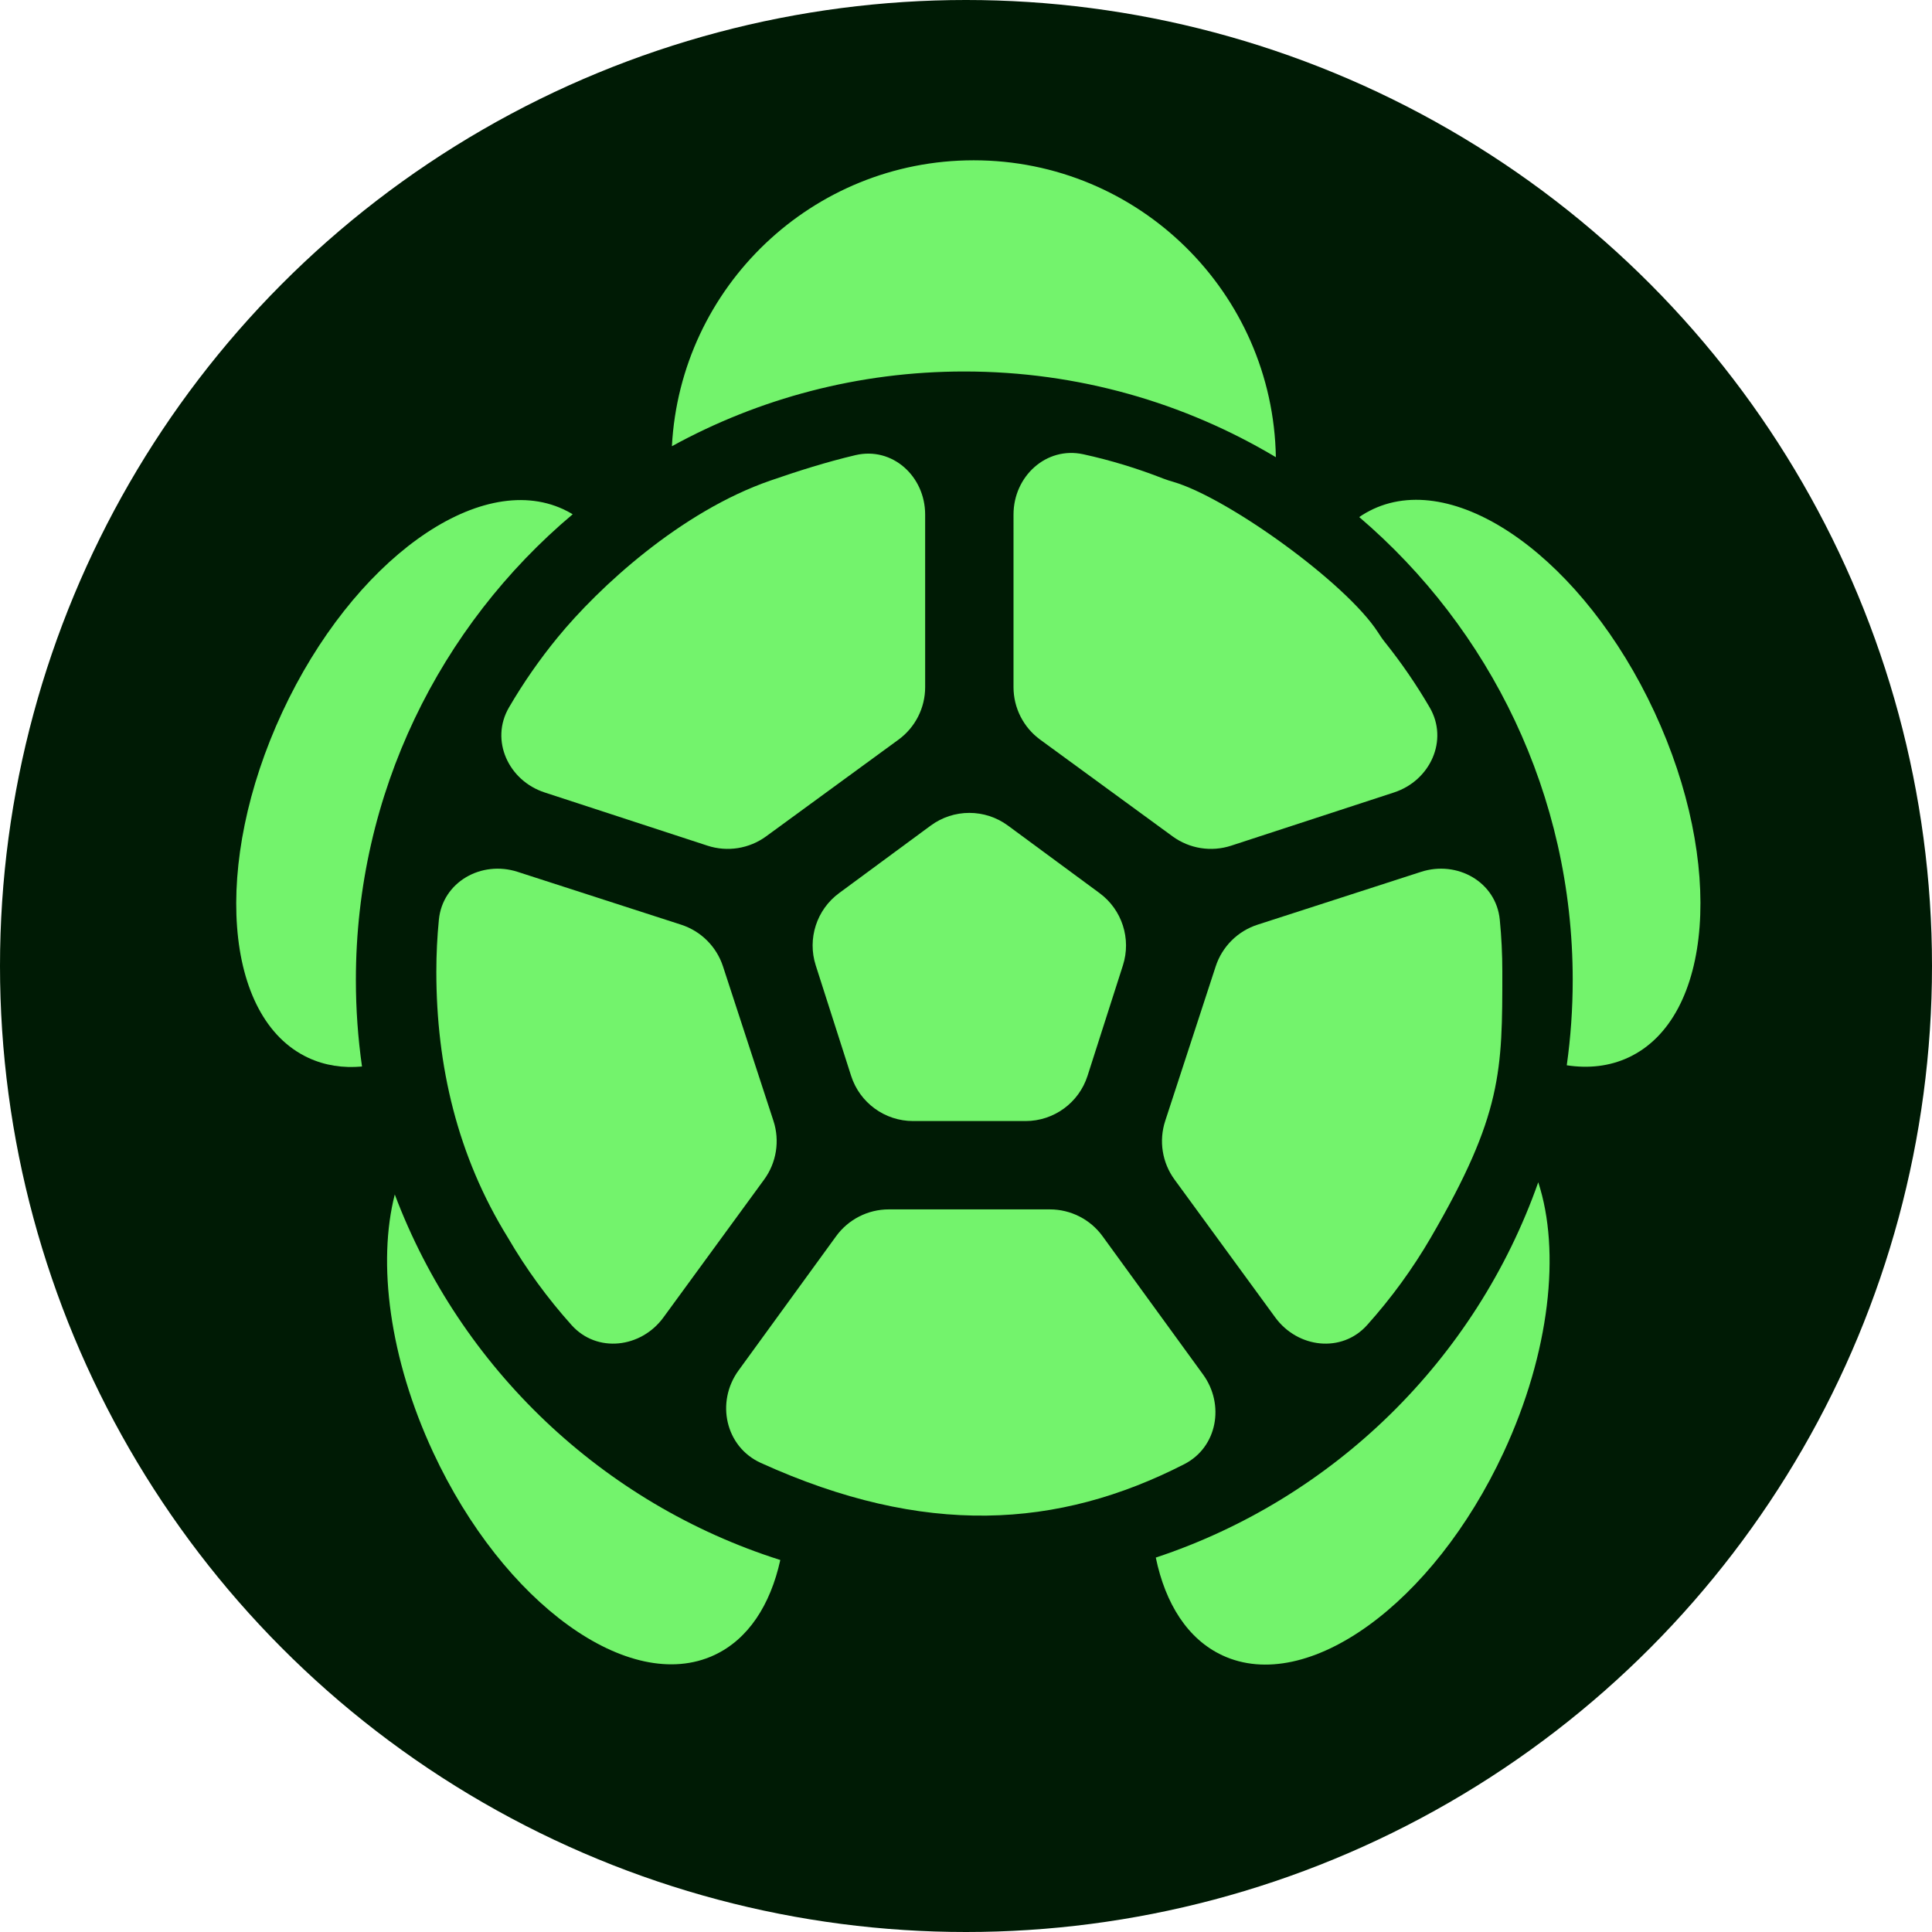 <svg width="229" height="229" viewBox="0 0 229 229" fill="none" xmlns="http://www.w3.org/2000/svg">
    <circle cx="114.5" cy="114.5" r="114.5" fill="#001B05"/>
    <path d="M79.641 52.89C89.925 47.243 101.736 44.032 114.297 44.032C127.794 44.032 140.426 47.74 151.228 54.193C150.892 34.699 134.985 19 115.411 19C96.276 19 80.644 34.004 79.641 52.89Z"
          fill="#73F36C"/>
    <path d="M185.709 126.268C186.174 122.961 186.414 119.582 186.414 116.148C186.414 94.184 176.596 74.515 161.109 61.288C161.635 60.925 162.192 60.606 162.777 60.334C172.829 55.66 187.745 66.424 196.094 84.378C204.443 102.331 203.063 120.675 193.011 125.349C190.776 126.389 188.3 126.665 185.709 126.268Z"
          fill="#73F36C"/>
    <path d="M136.996 184.619C158.136 177.615 174.939 161.095 182.329 140.135C184.999 148.282 183.729 160.311 178.215 172.169C169.866 190.123 154.949 200.888 144.898 196.213C140.796 194.306 138.138 190.123 136.996 184.619Z"
          fill="#73F36C"/>
    <path d="M46.794 141.58C54.545 162.143 71.423 178.232 92.489 184.907C91.311 190.253 88.678 194.311 84.656 196.182C74.604 200.856 59.688 190.091 51.339 172.138C46.149 160.977 44.718 149.665 46.794 141.58Z"
          fill="#73F36C"/>
    <path d="M67.88 60.955C52.167 74.183 42.183 93.999 42.183 116.148C42.183 119.633 42.43 123.061 42.908 126.414C40.657 126.619 38.507 126.295 36.543 125.381C26.491 120.707 25.111 102.364 33.46 84.41C41.809 66.457 56.725 55.692 66.777 60.366C67.157 60.543 67.525 60.739 67.88 60.955Z"
          fill="#73F36C"/>
    <path d="M99.105 146.528C100.557 144.531 102.876 143.349 105.345 143.349L124.446 143.35C126.914 143.35 129.234 144.531 130.685 146.528L142.598 162.918C145.188 166.481 144.294 171.54 140.373 173.547C125.41 181.209 109.562 182.196 90.178 173.398C85.972 171.489 84.823 166.178 87.539 162.441L99.105 146.528Z"
          fill="#73F36C"/>
    <path d="M139.215 139.81C137.752 137.807 137.341 135.223 138.112 132.865L144.095 114.549C144.861 112.202 146.706 110.363 149.055 109.604L168.438 103.34C172.728 101.954 177.331 104.531 177.77 109.017C177.969 111.046 178.071 113.103 178.071 115.184C178.071 126.929 178.071 132.119 169.591 146.696C167.43 150.412 164.894 153.883 162.04 157.066C159.036 160.414 153.811 159.791 151.157 156.158L139.215 139.81Z"
          fill="#73F36C"/>
    <path d="M165.238 93.928C169.52 92.529 171.729 87.745 169.461 83.854C167.877 81.135 166.097 78.545 164.141 76.104C163.842 75.73 163.579 75.331 163.32 74.93C159.525 69.062 145.52 59.001 139.066 57.113C138.665 56.996 138.264 56.875 137.875 56.722C134.829 55.526 131.669 54.56 128.414 53.846C124.007 52.879 120.133 56.469 120.132 60.98L120.131 81.443C120.131 83.906 121.306 86.22 123.294 87.672L138.984 99.134C140.987 100.598 143.572 101.008 145.93 100.238L165.238 93.928Z"
          fill="#73F36C"/>
    <path d="M67.751 157.065C64.896 153.883 62.361 150.411 60.199 146.695C54.214 137.024 51.719 126.316 51.719 115.183C51.719 113.103 51.821 111.045 52.02 109.017C52.46 104.531 57.063 101.954 61.352 103.34L80.735 109.604C83.085 110.363 84.929 112.201 85.696 114.548L91.679 132.865C92.449 135.223 92.038 137.807 90.575 139.81L78.634 156.158C75.98 159.79 70.755 160.414 67.751 157.065Z"
          fill="#73F36C"/>
    <path d="M83.861 100.238C86.219 101.008 88.804 100.598 90.807 99.134L106.496 87.673C108.484 86.221 109.66 83.906 109.659 81.444L109.658 60.982C109.657 56.469 105.784 52.913 101.392 53.949C97.956 54.759 94.614 55.822 91.332 56.955C80.682 60.633 70.966 69.613 66.103 75.546C63.968 78.149 62.035 80.926 60.329 83.853C58.061 87.745 60.271 92.529 64.552 93.928L83.861 100.238Z"
          fill="#73F36C"/>
    <path d="M108.228 132.878C104.875 132.878 101.905 130.711 100.882 127.517L96.688 114.422C95.679 111.269 96.793 107.824 99.458 105.86L110.318 97.856C113.039 95.851 116.749 95.851 119.47 97.856L130.33 105.86C132.995 107.824 134.109 111.269 133.1 114.422L128.906 127.517C127.883 130.711 124.913 132.878 121.56 132.878H108.228Z"
          fill="#73F36C"/>
</svg>
